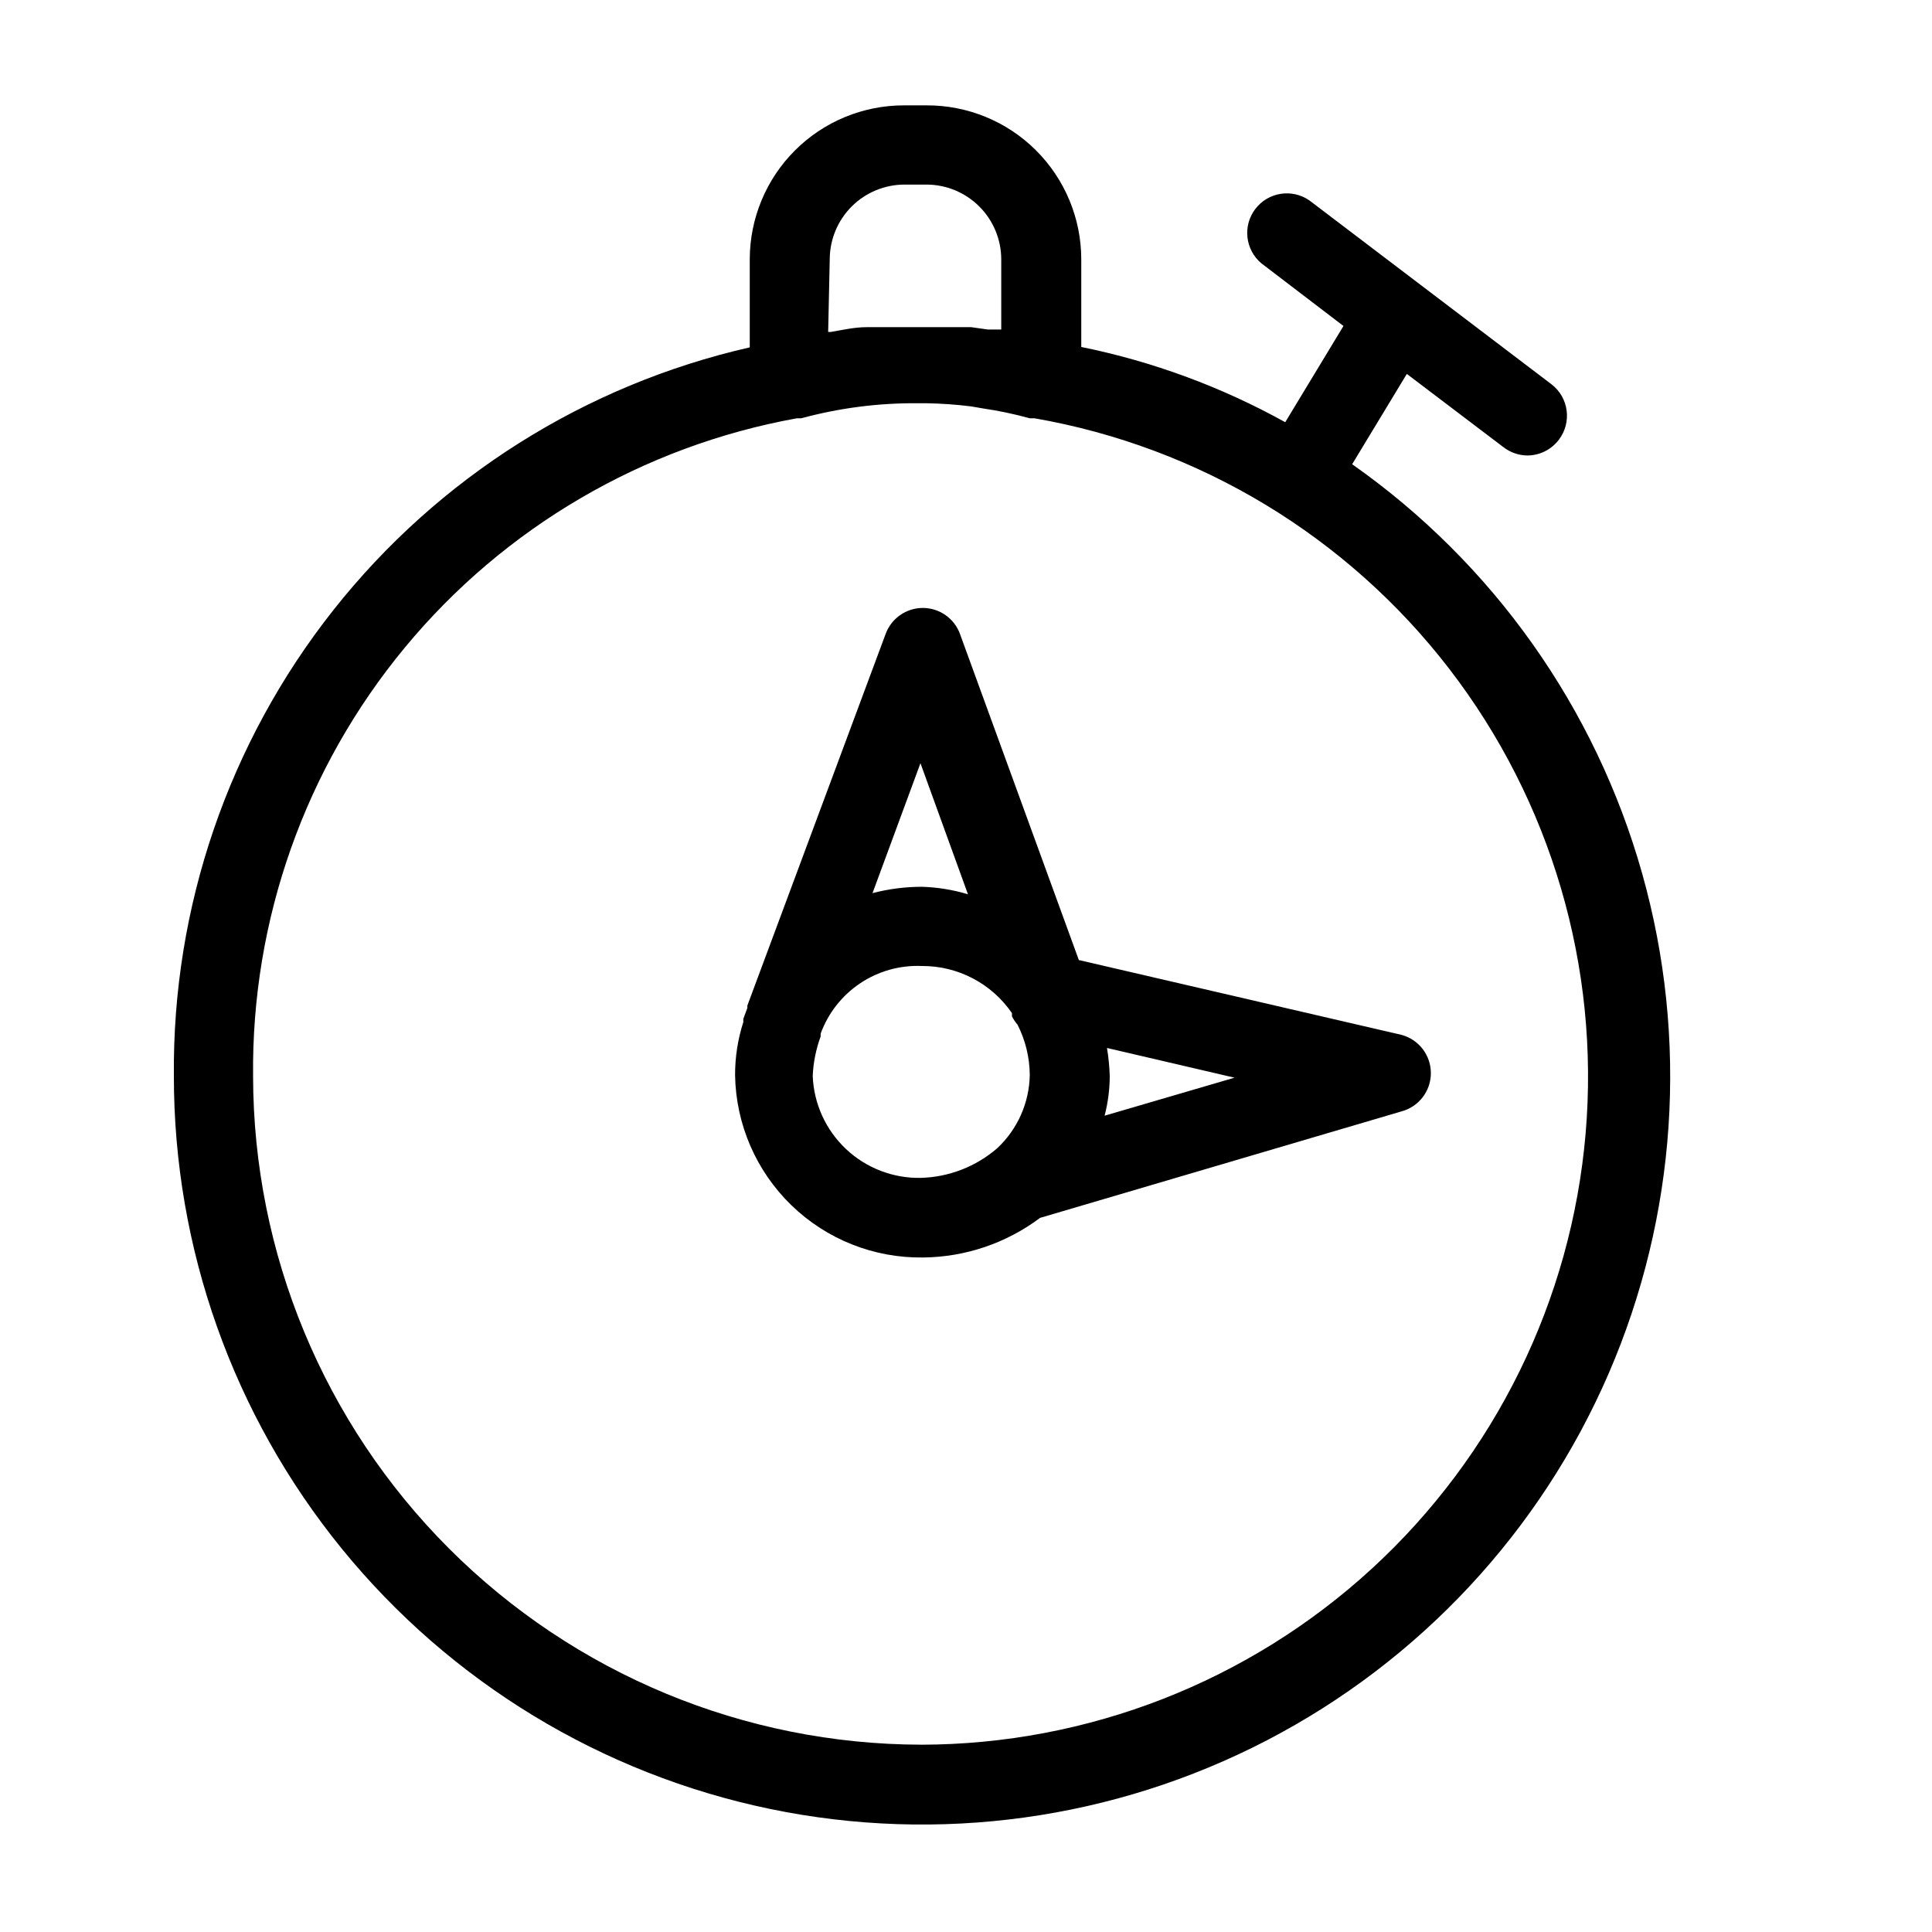 <?xml version="1.0" encoding="UTF-8"?>
<!-- Uploaded to: SVG Repo, www.svgrepo.com, Generator: SVG Repo Mixer Tools -->
<svg fill="#000000" width="800px" height="800px" version="1.1" viewBox="144 144 512 512" xmlns="http://www.w3.org/2000/svg">
 <g>
  <path d="m502.34 267.02 14.484-23.93 25.609 19.418v-0.004c1.805 1.402 4.016 2.176 6.297 2.203 3.305 0 6.414-1.555 8.398-4.195 3.5-4.613 2.609-11.188-1.996-14.695l-64.129-48.703c-4.617-3.199-10.934-2.199-14.336 2.269-3.398 4.469-2.68 10.824 1.637 14.422l21.727 16.582-15.43 25.504c-16.895-9.371-35.125-16.098-54.055-19.941v-23.301c-0.027-10.848-4.371-21.238-12.07-28.879-7.699-7.641-18.125-11.902-28.969-11.848h-5.984c-10.809 0-21.18 4.289-28.832 11.922-7.656 7.637-11.969 17.992-11.996 28.805v23.406c-43.66 9.941-82.605 34.516-110.37 69.648-27.762 35.133-42.668 78.703-42.246 123.48-0.016 45.609 15.695 89.828 44.48 125.21 28.785 35.375 68.891 59.746 113.55 69.004 44.66 9.254 91.145 2.832 131.62-18.188 40.477-21.02 72.469-55.352 90.582-97.211 18.113-41.855 21.246-88.68 8.863-132.57-12.383-43.895-39.52-82.18-76.836-108.4zm-138.45-54.371c0.027-5.242 2.133-10.262 5.848-13.961 3.719-3.695 8.75-5.773 13.992-5.773h5.773c5.242 0 10.273 2.078 13.988 5.773 3.719 3.699 5.82 8.719 5.848 13.961v18.684h-3.465l-4.512-0.629h-16.059-10.496-1.156c-3.254 0-6.297 0.734-9.445 1.258h-0.734zm24.352 393.71c-46.973-0.055-92.004-18.742-125.22-51.957-33.215-33.211-51.898-78.246-51.953-125.22-0.438-41.398 13.793-81.613 40.172-113.52 26.375-31.91 63.199-53.453 103.94-60.812h1.156c10.09-2.738 20.508-4.078 30.961-3.988h2.207c3.965 0.07 7.922 0.348 11.859 0.84l3.043 0.523c4.215 0.613 8.387 1.488 12.492 2.625h1.258c43.645 7.598 82.855 31.281 109.89 66.375 27.039 35.094 39.941 79.047 36.156 123.19-3.781 44.141-23.973 85.258-56.59 115.24-32.613 29.98-75.281 46.648-119.59 46.711z"/>
  <path d="m515.45 418.26-85.543-19.836-31.488-86.383h0.004c-1.504-4.156-5.449-6.926-9.867-6.93-4.418 0.004-8.363 2.773-9.867 6.93l-36.633 98.453v0.629l-1.051 2.832h0.004c-0.047 0.277-0.047 0.562 0 0.84-1.477 4.578-2.223 9.359-2.203 14.172 0.219 13.008 5.594 25.398 14.941 34.453 9.344 9.051 21.902 14.023 34.914 13.828 11.176-0.113 22.023-3.789 30.961-10.496l95.828-28.234c4.574-1.242 7.746-5.391 7.746-10.129s-3.172-8.887-7.746-10.129zm-127.52-72.004 12.594 34.742c-3.988-1.207-8.117-1.875-12.281-1.992-4.391 0.012-8.762 0.574-13.016 1.68zm-28.551 82.918c0.152-3.586 0.863-7.125 2.098-10.496v-0.734c1.98-5.445 5.641-10.117 10.453-13.344 4.809-3.227 10.523-4.84 16.312-4.602 9.559-0.074 18.527 4.609 23.934 12.488v0.84c0.395 0.793 0.887 1.535 1.469 2.203 2.106 4.133 3.219 8.695 3.254 13.332-0.117 7.371-3.227 14.379-8.609 19.418-5.641 4.883-12.797 7.664-20.258 7.871-7.352 0.145-14.473-2.602-19.828-7.641-5.356-5.043-8.523-11.984-8.824-19.336zm77.355 10.496c0.887-3.426 1.348-6.953 1.363-10.496-0.082-2.496-0.328-4.984-0.734-7.449l33.797 7.871z"/>
 </g>
</svg>